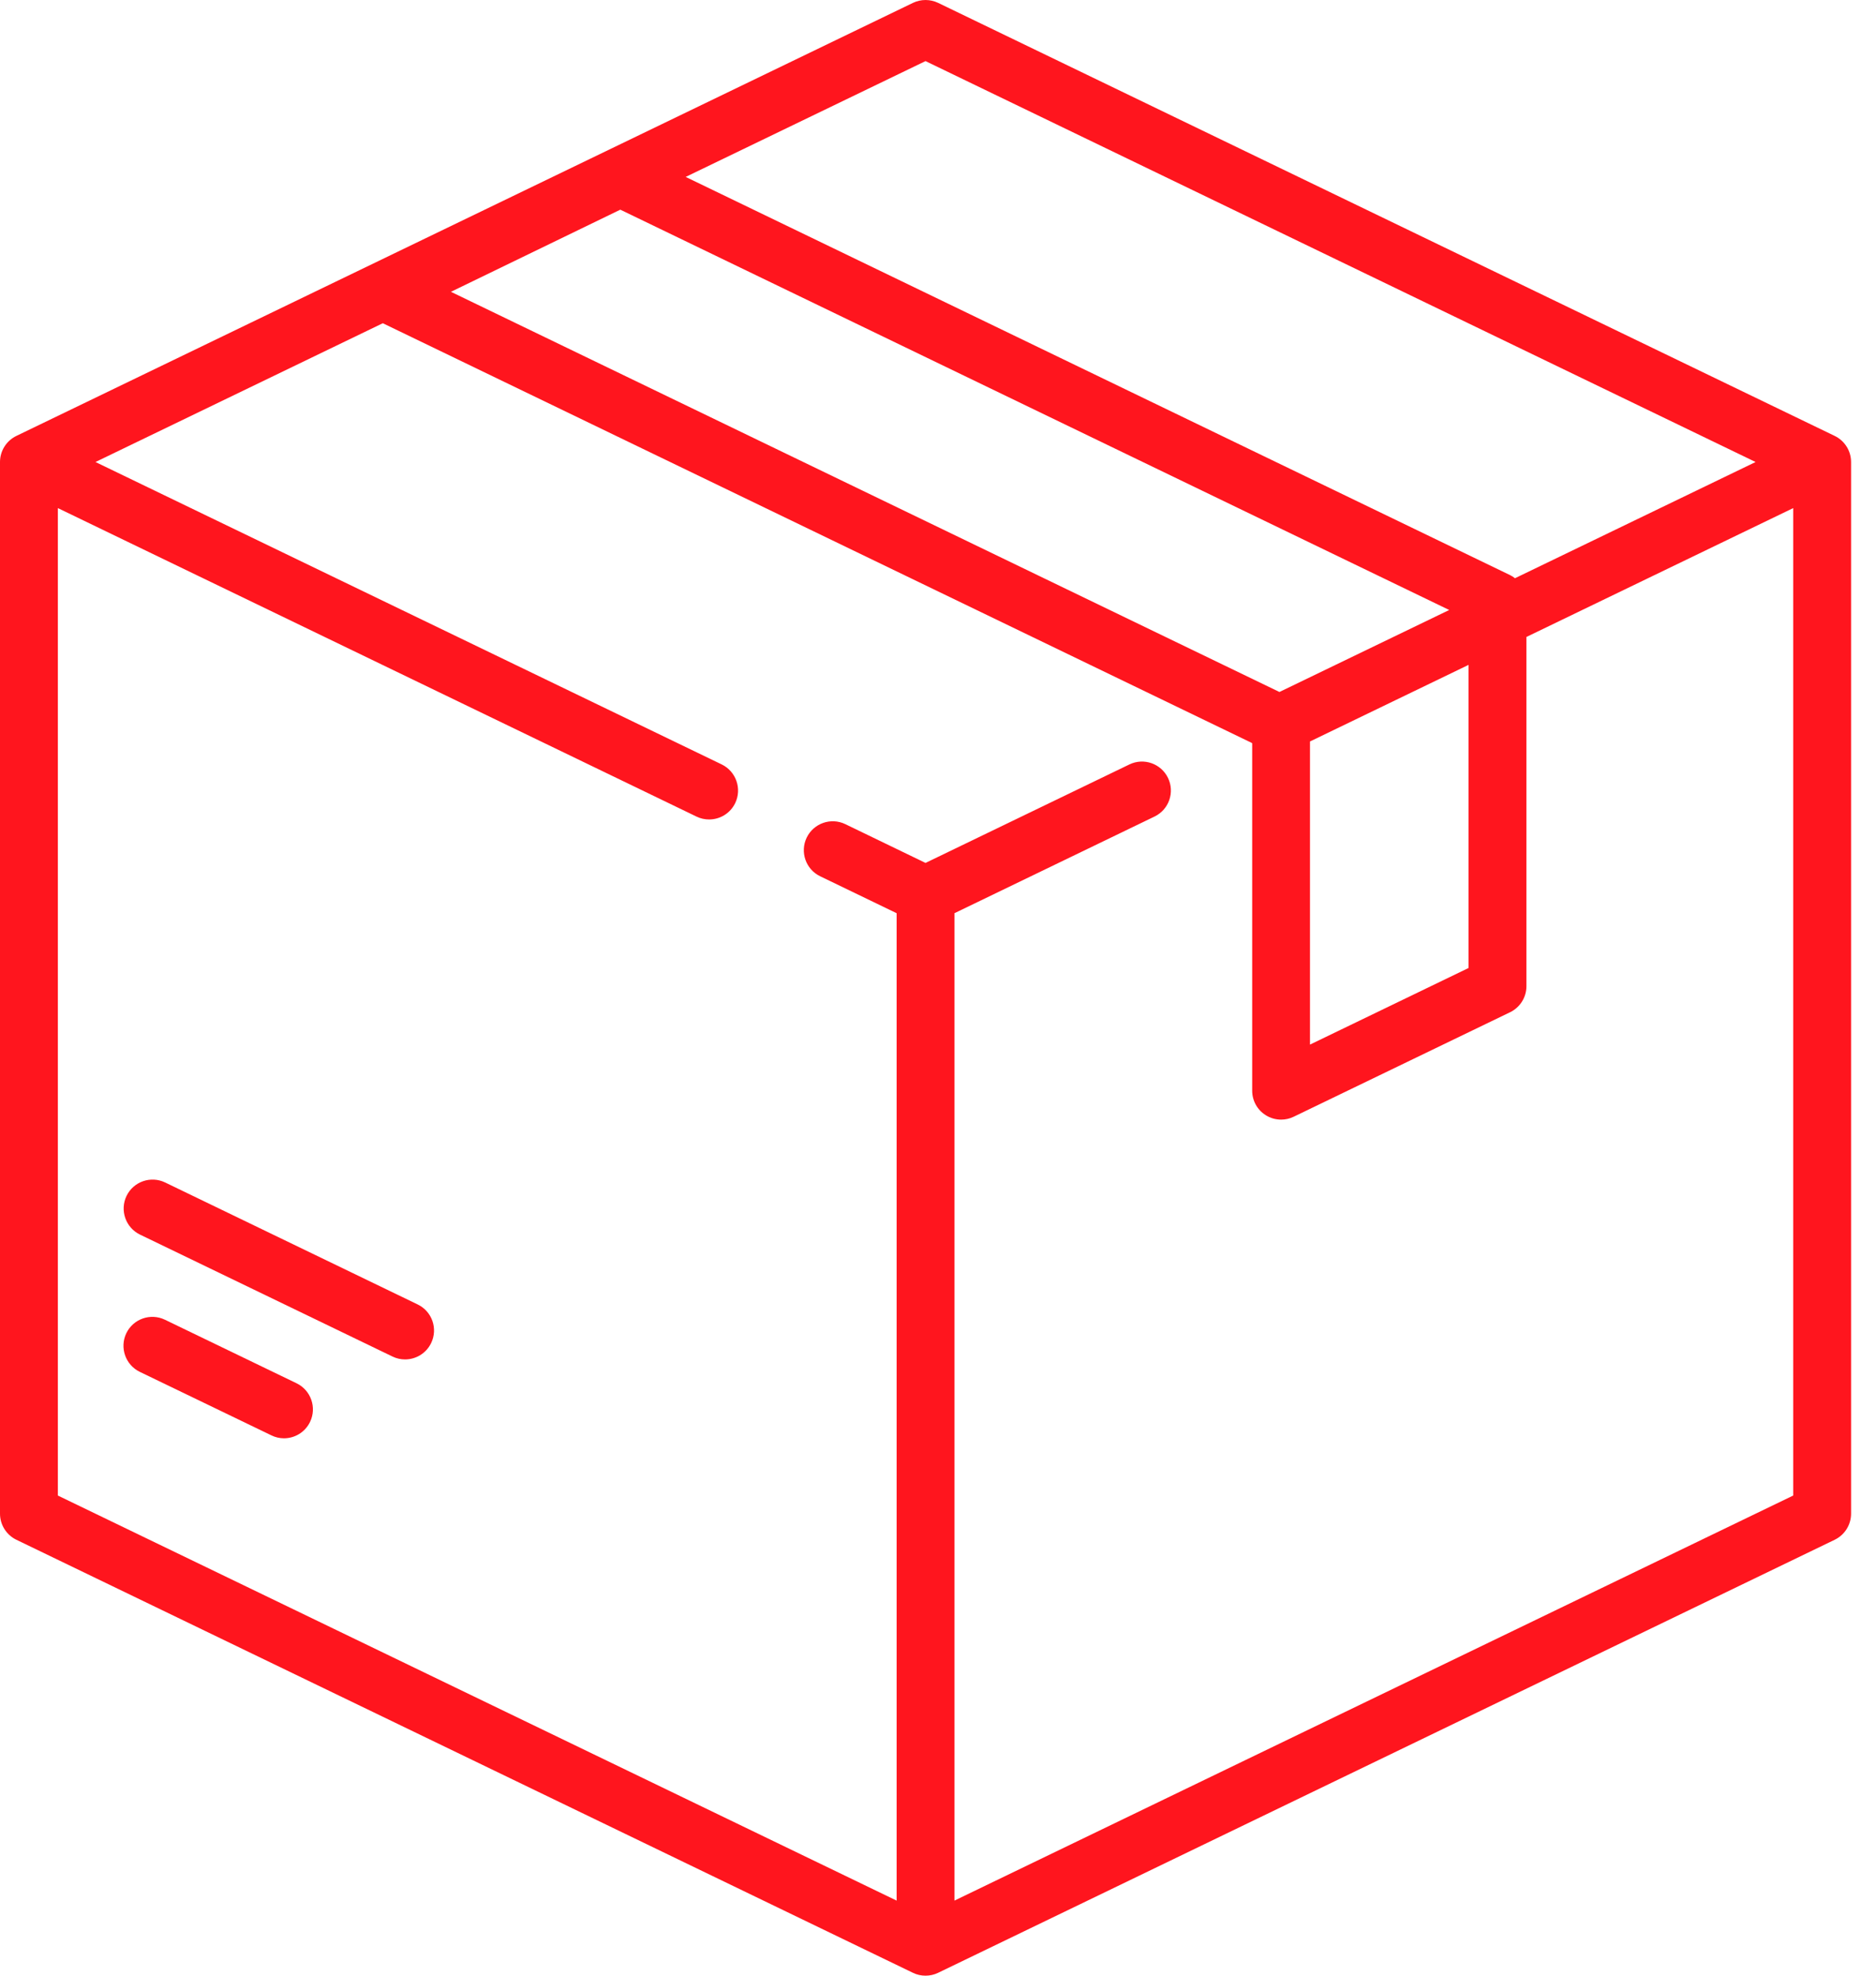 <svg width="38" height="40" viewBox="0 0 38 40" fill="none" xmlns="http://www.w3.org/2000/svg">
<path d="M37.164 8.826L19.002 0.058C18.841 -0.019 18.654 -0.019 18.493 0.058L0.331 8.826C0.129 8.924 0 9.129 0 9.354V30.646C0 30.871 0.129 31.076 0.331 31.174L18.493 39.942C18.573 39.981 18.66 40 18.747 40C18.835 40 18.922 39.981 19.002 39.942L37.164 31.174C37.366 31.076 37.495 30.871 37.495 30.646V9.354C37.495 9.129 37.366 8.924 37.164 8.826ZM18.747 1.237L35.561 9.354L30.687 11.707C30.657 11.683 30.624 11.661 30.588 11.644L13.889 3.582L18.747 1.237ZM12.565 4.245L29.355 12.35L25.916 14.01L9.134 5.908L12.565 4.245ZM29.747 13.461V19.598L26.535 21.149V15.012L29.747 13.461ZM36.323 30.279L19.333 38.48V18.489L23.386 16.532C23.677 16.392 23.8 16.042 23.659 15.75C23.518 15.459 23.168 15.336 22.877 15.477L18.747 17.471L17.123 16.686C16.831 16.545 16.481 16.668 16.34 16.959C16.2 17.25 16.322 17.601 16.613 17.741L18.162 18.489V38.48L1.172 30.279V10.287L14.109 16.533C14.191 16.573 14.278 16.591 14.364 16.591C14.582 16.591 14.791 16.469 14.892 16.26C15.032 15.969 14.91 15.618 14.619 15.477L1.934 9.354L7.754 6.544L25.355 15.041C25.358 15.044 25.361 15.047 25.364 15.051V22.082C25.364 22.284 25.467 22.471 25.638 22.578C25.733 22.638 25.841 22.668 25.95 22.668C26.037 22.668 26.124 22.649 26.204 22.61L30.588 20.494C30.791 20.396 30.919 20.191 30.919 19.966V12.896L36.323 10.287V30.279Z" fill="#FF151E"/>
<path d="M6.007 28.006L3.342 26.72C3.05 26.579 2.7 26.701 2.559 26.992C2.419 27.284 2.541 27.634 2.832 27.775L5.498 29.061C5.58 29.101 5.666 29.12 5.752 29.12C5.97 29.12 6.179 28.998 6.28 28.789C6.421 28.497 6.298 28.147 6.007 28.006Z" fill="#FF151E"/>
<path d="M8.46 26.41L3.346 23.941C3.054 23.8 2.704 23.922 2.563 24.213C2.423 24.505 2.545 24.855 2.836 24.996L7.951 27.465C8.033 27.505 8.12 27.523 8.205 27.523C8.423 27.523 8.632 27.401 8.733 27.192C8.874 26.901 8.752 26.55 8.46 26.41Z" fill="#FF151E"/>
</svg>

